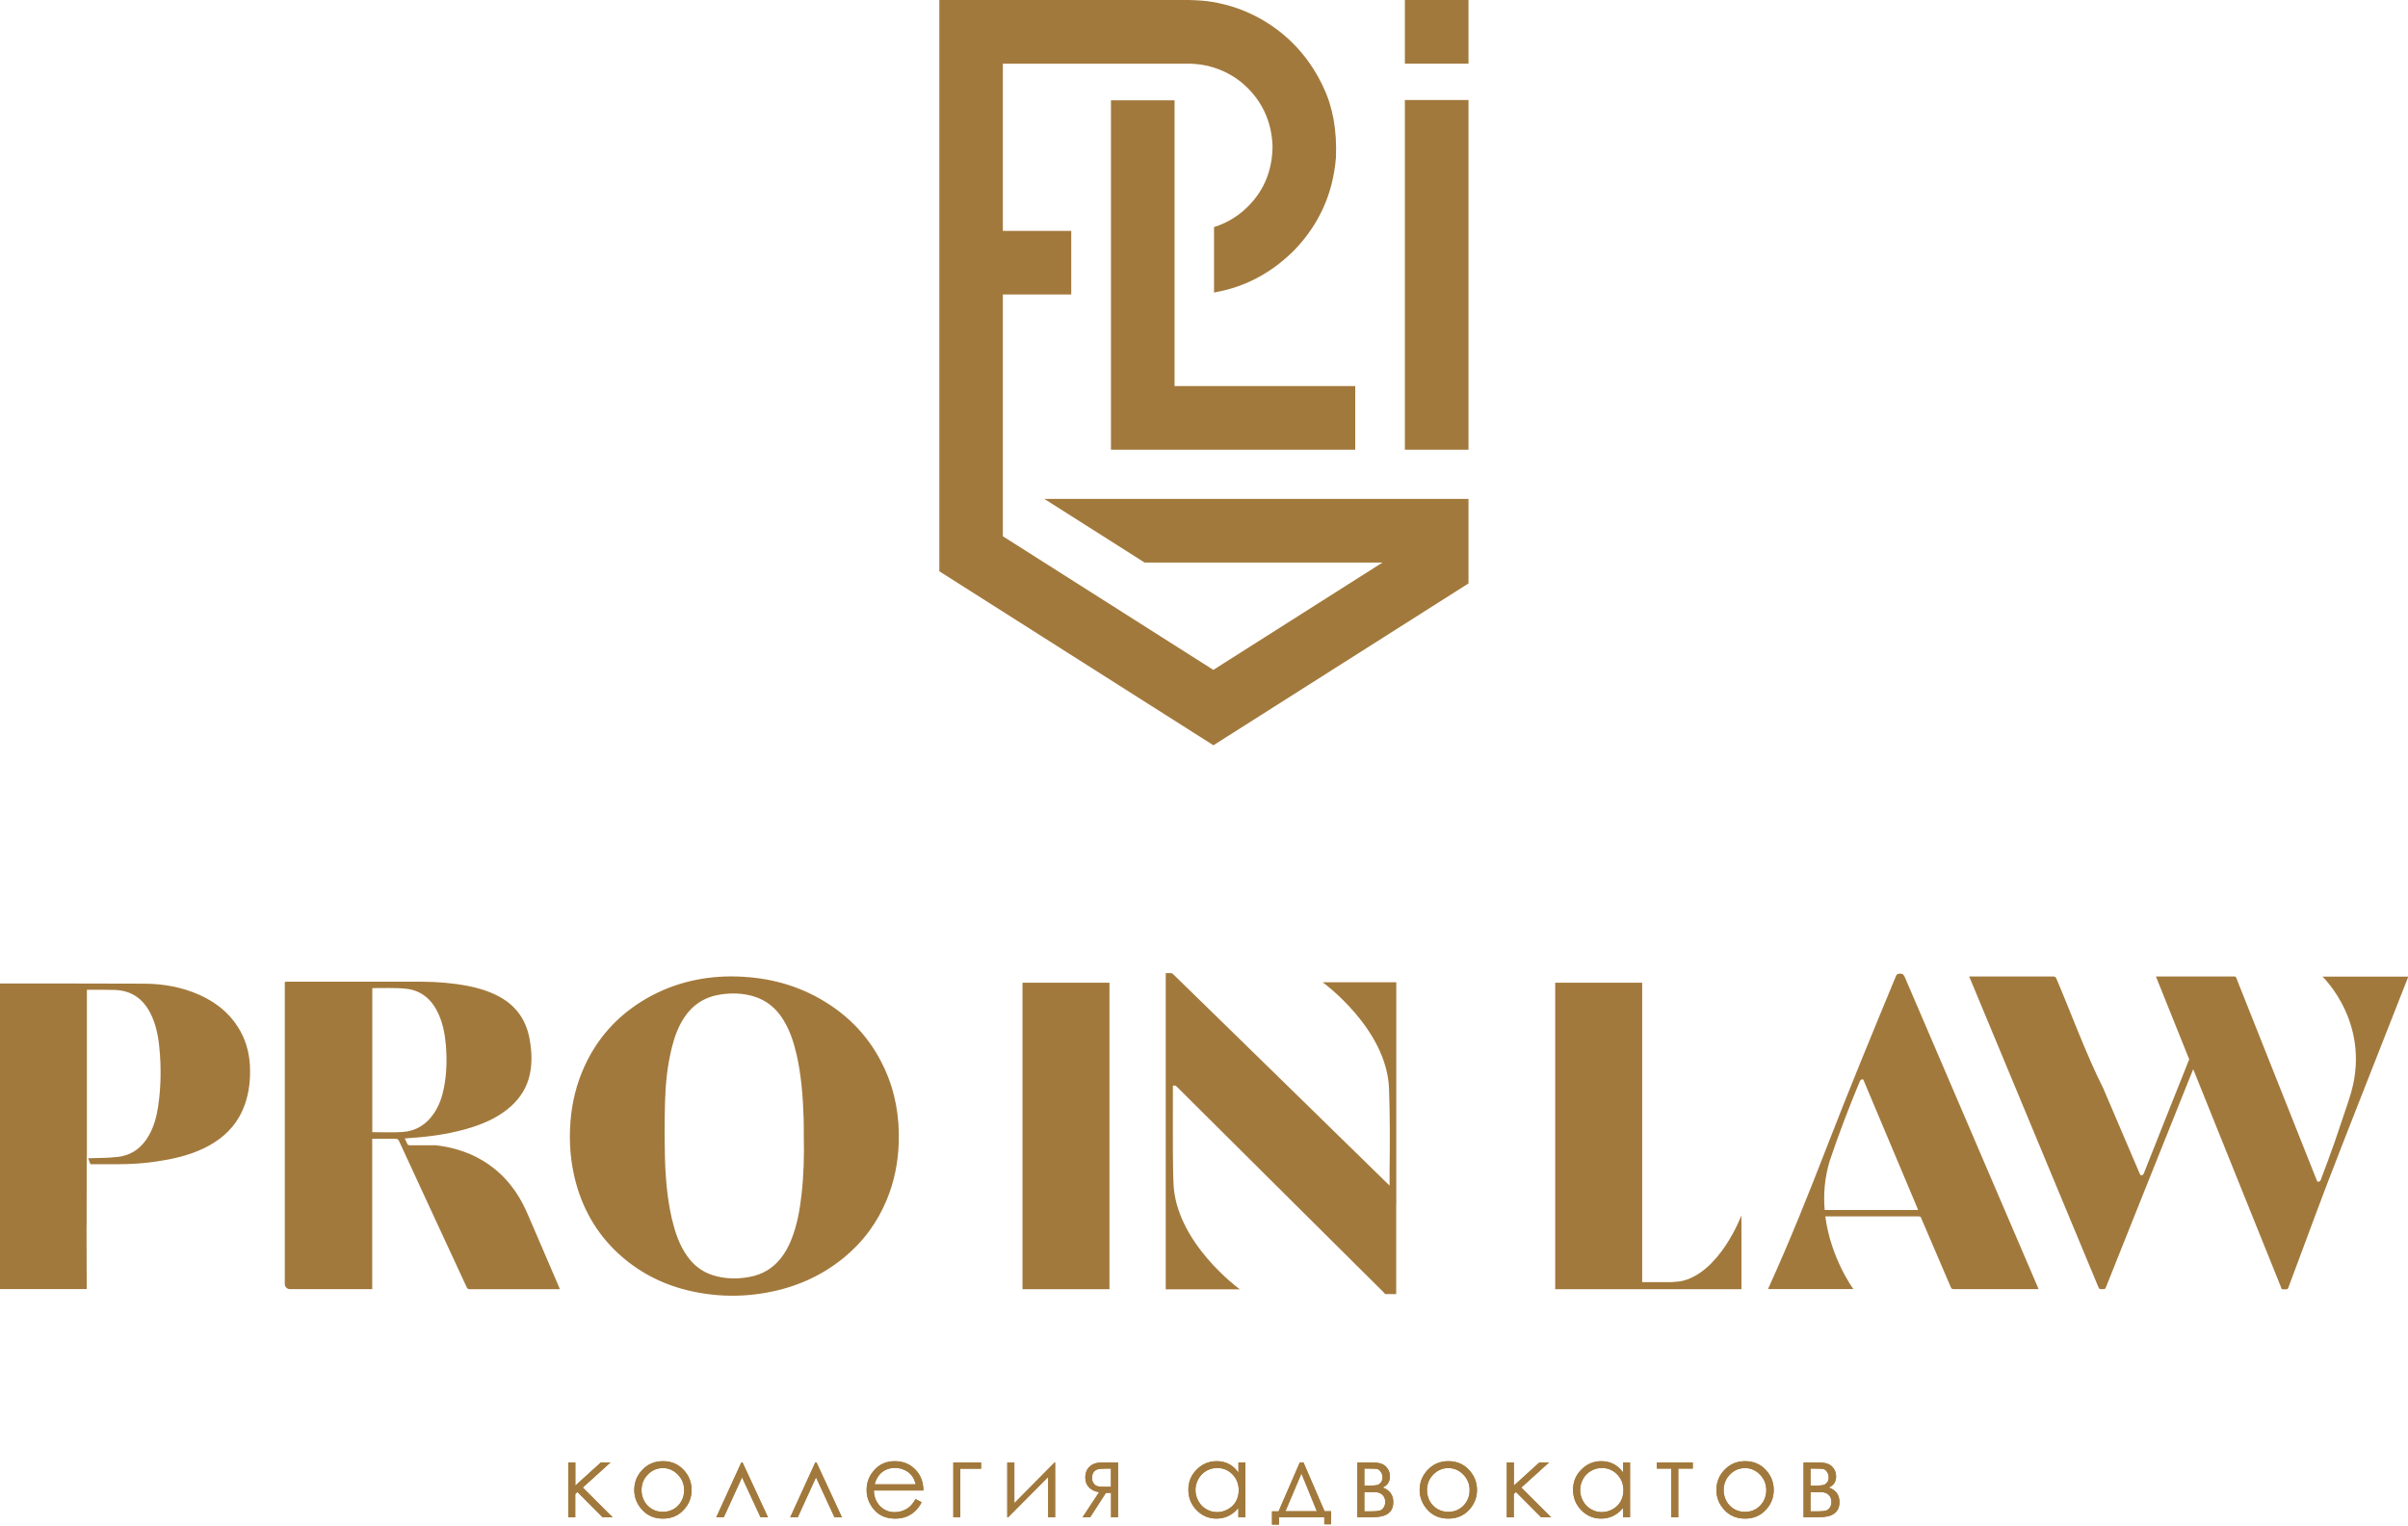 <?xml version="1.0" encoding="UTF-8"?> <svg xmlns="http://www.w3.org/2000/svg" id="_Слой_1" version="1.1" viewBox="0 0 272.17 172.4"><defs><style> .st0, .st1 { fill: #a2793c; } .st1 { fill-rule: evenodd; } </style></defs><path class="st0" d="M115.57,111.05v19.46c0,14.4,0-4.02,0,14.4v.78h9.83v-34.64h-9.83Z"></path><path class="st0" d="M28.25,120.44c-.08-1.58-.51-3.06-1.37-4.4-1.07-1.68-2.58-2.83-4.38-3.63-1.94-.86-4-1.23-6.1-1.25-5.4-.03-10.8-.01-16.2-.02H0v.7C0,128.31,0,108.93,0,126.24v19.43h9.8v-.75c-.04-12.53,0,.75,0-13.35v-.04h0c.01-.33.02-.67.02-1.01v-18.66s.07-.01.1-.01c1.02,0,2.03-.01,3.05.02,1.88.06,3.2.99,4.04,2.65.59,1.18.86,2.45.99,3.75.23,2.26.21,4.53-.13,6.78-.17,1.13-.46,2.23-1.03,3.24-.77,1.38-1.93,2.25-3.48,2.44-1.12.14-2.25.12-3.4.16l.26.67h3.25c1.87,0,3.73-.18,5.56-.53,1.81-.35,3.56-.9,5.14-1.89,1.65-1.04,2.85-2.46,3.5-4.31.5-1.42.65-2.88.58-4.38"></path><path class="st0" d="M63.21,145.5c-1.01-2.36-2.03-4.71-3.04-7.07-.13-.29-.28-.63-.45-1.04,0-.02-.02-.05-.03-.07-.06-.15-.13-.31-.2-.45-2.53-5.65-7.21-7.12-10.26-7.45h-2.92c-.08,0-.19-.02-.22-.07-.12-.21-.22-.44-.34-.7.15,0,.26-.02.36-.03,2.55-.16,5.07-.51,7.5-1.32,1.52-.51,2.95-1.21,4.16-2.3,1.07-.97,1.8-2.15,2.11-3.57.29-1.34.22-2.67-.02-4.01-.41-2.26-1.63-3.9-3.69-4.93-1.06-.53-2.18-.86-3.33-1.08-1.68-.32-3.39-.46-5.1-.47h-15.3c-.07,0-.15,0-.25.01v.84c0,17.42,0,0,0,14.4v18.93c0,.3.26.56.56.56h9.32v-.8c0-14.4,0,2.91,0-14.4v-1.79h.27c.78,0,1.57,0,2.35,0,.23,0,.33.08.42.27,1.01,2.2,2.02,4.39,3.04,6.58,1.53,3.31,3.07,6.62,4.6,9.93.08.16.16.22.34.22h10.19c-.03-.09-.05-.13-.07-.18M42.08,127.93v-16.25s.02-.02.03-.02c1.25.01,2.51-.06,3.76.07,1.83.19,3.02,1.3,3.74,2.96.47,1.08.68,2.22.78,3.38.14,1.62.1,3.24-.21,4.84-.2,1.04-.54,2.03-1.14,2.91-.84,1.25-2.02,1.99-3.51,2.1-1.13.08-2.28.02-3.44.02h-.01Z"></path><path class="st0" d="M217.09,137.52l3.31,7.72.09.21c.07.18.16.23.35.23h9.57c-.04-.11-.07-.19-.1-.26-5-11.66-10.01-23.33-15.01-34.99-.13-.31-.28-.43-.61-.4-.2.02-.31.06-.39.26-2.65,6.4-5.29,12.79-7.79,19.25-2.08,5.37-4.22,10.72-6.6,15.96-.02.05-.04.11-.06.17h9.63s-2.55-3.45-3.17-8.21h10.54c.1,0,.18.02.23.06M206.24,136.74c-.15-1.73-.02-3.62.57-5.56,1.02-3.04,2.17-6.03,3.4-8.99.04-.09.13-.18.22-.22.17-.06.2.09.25.21,2,4.77,4.01,9.53,6.02,14.3.03.08.06.16.09.26h-10.56,0Z"></path><path class="st0" d="M157.82,136.11v-25.11h-8.33s7.29,5.25,7.51,12.06c.11,3.14.1,6.28.06,9.43h0v1.49l-7.85-7.67-.16-.16c-.55-.54-1.13-1.11-1.71-1.67l-6.07-5.93c-1.54-1.5-3.08-3.01-4.62-4.51-1.34-1.31-2.68-2.62-4.02-3.92-.06-.06-.15-.14-.23-.15-.2-.02-.41,0-.64,0v16.65h0v19.08h8.38s-7.32-5.27-7.51-12.1c0-.31-.02-.62-.03-.93-.06-3.26-.02-6.52-.03-9.77v-.21c.18-.04.31-.02.44.11,3.2,3.18,6.4,6.36,9.6,9.55,4.61,4.58,9.21,9.15,13.82,13.73.05.05.09.11.13.16h1.25v-10.1h0v-.03Z"></path><path class="st0" d="M271.74,110.36h-9.24s5.81,5.49,3.03,13.79c-.02.07-.05.15-.07.22-.04.13-.09.26-.13.4-.48,1.43-.96,2.86-1.45,4.29-.5,1.44-1.05,2.87-1.58,4.3-.03.08-.13.16-.21.18-.14.05-.19-.07-.24-.18-.57-1.43-1.14-2.87-1.71-4.3l-7.14-17.95h0l-.08-.21h0c-.05-.12-.09-.23-.14-.35-.03-.07-.08-.18-.13-.19-.05,0-.1-.01-.15-.01h-8.82l3.76,9.36c-.98,2.46-1.96,4.91-2.94,7.37-.74,1.85-1.47,3.7-2.2,5.55-.07.18-.28.25-.38.13-.06-.07-.08-.16-.12-.24-1.36-3.19-2.73-6.38-4.09-9.57-1.94-3.84-3.65-8.55-5.28-12.36-.07-.18-.16-.24-.36-.24h-9.5c.11.26.21.49.3.71,1.74,4.19,3.49,8.38,5.23,12.57,1.66,4,3.33,8,4.99,12,1.37,3.28,2.74,6.57,4.1,9.85.07.18.18.22.34.2.18-.02.38.09.49-.19.97-2.44,1.95-4.87,2.92-7.31,1-2.49,1.99-4.98,2.99-7.47,1.11-2.78,2.23-5.56,3.34-8.34.2-.5.4-.99.62-1.53.05.1.08.16.1.22,1.27,3.16,2.54,6.32,3.82,9.49,1.97,4.91,3.95,9.82,5.93,14.72.21.53.06.41.65.43.14,0,.2-.05.25-.18.58-1.57,1.17-3.14,1.76-4.71.86-2.3,1.7-4.6,2.58-6.89,1.19-3.1,2.4-6.2,3.62-9.3,1.84-4.69,3.68-9.37,5.53-14.06.02-.06.04-.13.06-.2h-.45Z"></path><path class="st0" d="M204.64,168.62v2.17h.86c.4,0,.69-.03.87-.08.17-.05.32-.16.44-.33s.19-.39.19-.65c0-.34-.11-.61-.32-.81s-.5-.3-.85-.3h-1.19,0ZM204.64,165.96v1.92h.52c.47,0,.79-.02.93-.06.15-.04.28-.13.41-.28s.19-.35.19-.59-.07-.47-.2-.64c-.13-.17-.27-.28-.42-.31s-.45-.04-.91-.04h-.52ZM205.65,171.46h-1.8v-6.19h1.77c.68,0,1.16.16,1.46.46.3.31.45.67.45,1.09,0,.63-.28,1.05-.83,1.27.8.29,1.21.84,1.21,1.65,0,1.14-.75,1.71-2.26,1.71h0ZM197.24,165.9c-.66,0-1.23.24-1.71.73-.48.49-.71,1.08-.71,1.77,0,.44.11.86.32,1.25.22.38.51.68.88.89.37.21.77.31,1.21.31s.85-.1,1.21-.31c.37-.21.66-.51.88-.89.22-.39.32-.8.32-1.25,0-.69-.24-1.28-.72-1.77s-1.04-.73-1.7-.73h.02ZM197.25,165.12c.95,0,1.75.34,2.37,1.03.57.63.86,1.37.86,2.23s-.3,1.62-.91,2.26c-.6.65-1.38.97-2.33.97s-1.73-.32-2.33-.97-.91-1.4-.91-2.26.29-1.6.86-2.22c.63-.69,1.42-1.04,2.38-1.04h.01ZM187.26,165.27h4.07v.69h-1.64v5.5h-.79v-5.5h-1.63v-.69h-.01ZM181.05,165.89c-.44,0-.85.11-1.23.33-.38.22-.67.52-.89.91s-.33.81-.33,1.25.11.85.33,1.25.52.71.9.92c.38.22.78.33,1.21.33s.85-.11,1.24-.33.69-.51.9-.89c.21-.37.31-.79.31-1.26,0-.71-.24-1.31-.71-1.79s-1.05-.72-1.74-.72h.01ZM184.24,165.27v6.19h-.79v-1.06c-.33.41-.71.71-1.12.91-.41.2-.87.3-1.36.3-.87,0-1.62-.32-2.24-.95-.62-.64-.93-1.4-.93-2.31s.31-1.65.94-2.28c.62-.63,1.38-.95,2.26-.95.51,0,.97.11,1.38.32s.77.54,1.08.97v-1.14h.79-.01ZM170.32,165.27h.79v2.61l2.88-2.61h1.09l-3.13,2.83,3.38,3.37h-1.13l-2.85-2.86-.25.22v2.64h-.79v-6.19h.01ZM163.71,165.9c-.66,0-1.23.24-1.71.73-.48.49-.71,1.08-.71,1.77,0,.44.11.86.32,1.25.22.38.51.68.88.89.37.21.77.31,1.21.31s.85-.1,1.21-.31c.37-.21.66-.51.88-.89.22-.39.32-.8.32-1.25,0-.69-.24-1.28-.72-1.77s-1.04-.73-1.7-.73h.02ZM163.71,165.12c.95,0,1.75.34,2.37,1.03.57.63.86,1.37.86,2.23s-.3,1.62-.91,2.26c-.6.65-1.38.97-2.33.97s-1.73-.32-2.33-.97-.91-1.4-.91-2.26.29-1.6.86-2.22c.63-.69,1.42-1.04,2.38-1.04h.01ZM154.21,168.62v2.17h.86c.4,0,.69-.03.87-.08.17-.05.32-.16.44-.33s.19-.39.19-.65c0-.34-.11-.61-.32-.81s-.5-.3-.85-.3h-1.19,0ZM154.21,165.96v1.92h.52c.47,0,.79-.02.93-.06.15-.04.28-.13.41-.28s.19-.35.19-.59-.07-.47-.2-.64c-.13-.17-.27-.28-.42-.31s-.45-.04-.91-.04h-.52ZM155.22,171.46h-1.8v-6.19h1.77c.68,0,1.16.16,1.46.46.3.31.45.67.45,1.09,0,.63-.28,1.05-.83,1.27.8.29,1.21.84,1.21,1.65,0,1.14-.75,1.71-2.26,1.71h0ZM147.1,166.51l-1.81,4.27h3.55l-1.74-4.27ZM144.52,170.78l2.39-5.51h.42l2.38,5.51h.74v1.47h-.77v-.79h-5.12v.83h-.79v-1.5h.76-.01ZM137.57,165.89c-.44,0-.85.11-1.23.33-.37.22-.67.52-.89.91s-.33.81-.33,1.25.11.85.33,1.25.52.71.9.92c.38.22.78.33,1.21.33s.85-.11,1.24-.33.69-.51.9-.89c.21-.37.31-.79.31-1.26,0-.71-.24-1.31-.71-1.79s-1.05-.72-1.74-.72h.01ZM140.76,165.27v6.19h-.79v-1.06c-.33.41-.71.71-1.12.91-.41.2-.87.3-1.36.3-.87,0-1.62-.32-2.24-.95-.62-.64-.93-1.4-.93-2.31s.31-1.65.94-2.28c.62-.63,1.38-.95,2.26-.95.51,0,.97.11,1.38.32s.77.54,1.08.97v-1.14h.79-.01ZM125.57,165.96h-.53c-.51,0-.86.03-1.03.1-.17.06-.31.17-.42.33-.1.16-.16.37-.16.63s.07.46.2.63.28.27.45.31c.16.04.48.06.96.06h.53v-2.05h0ZM125.57,168.7h-.57l-1.78,2.76h-.86l1.87-2.84c-.46-.06-.84-.23-1.13-.53-.29-.29-.43-.66-.43-1.1,0-.55.17-.97.5-1.27s.77-.45,1.31-.45h1.89v6.19h-.79v-2.76h-.01ZM114.65,165.27v4.59l4.55-4.59h.06v6.19h-.79v-4.55l-4.52,4.55h-.1v-6.19h.8ZM108.54,165.97v5.49h-.79v-6.19h3.14v.7h-2.35ZM103.5,167.74c-.11-.43-.26-.76-.47-1.02-.21-.25-.48-.46-.81-.61-.34-.16-.69-.23-1.06-.23-.61,0-1.14.19-1.58.58-.32.29-.56.71-.73,1.28h4.65ZM103.5,169.41l.67.35c-.22.43-.48.78-.77,1.04-.29.26-.61.46-.98.6-.36.14-.77.21-1.23.21-1.01,0-1.81-.33-2.38-.99s-.86-1.41-.86-2.24c0-.78.24-1.48.73-2.09.61-.78,1.43-1.17,2.46-1.17s1.91.4,2.54,1.2c.45.56.68,1.27.69,2.11h-5.6c.02.72.25,1.3.69,1.76.45.46,1,.69,1.65.69.32,0,.63-.05.92-.16.3-.11.55-.25.76-.43s.44-.47.68-.87h.03ZM95.15,171.46h-.83l-2.09-4.51-2.06,4.51h-.85l2.83-6.19h.14l2.87,6.19h-.01ZM86.79,171.46h-.83l-2.09-4.51-2.06,4.51h-.85l2.83-6.19h.14l2.87,6.19h-.01ZM74.93,165.9c-.66,0-1.23.24-1.71.73-.48.49-.71,1.08-.71,1.77,0,.44.11.86.32,1.25.22.38.51.68.88.89.37.21.77.31,1.21.31s.85-.1,1.21-.31c.37-.21.66-.51.88-.89.22-.39.32-.8.32-1.25,0-.69-.24-1.28-.72-1.77s-1.04-.73-1.7-.73h.02ZM74.94,165.12c.95,0,1.75.34,2.37,1.03.57.63.86,1.37.86,2.23s-.3,1.62-.91,2.26c-.6.65-1.38.97-2.33.97s-1.73-.32-2.33-.97-.91-1.4-.91-2.26.29-1.6.86-2.22c.63-.69,1.42-1.04,2.38-1.04h.01ZM64.24,165.27h.79v2.61l2.88-2.61h1.09l-3.13,2.83,3.38,3.37h-1.13l-2.85-2.86-.25.22v2.64h-.79v-6.19h.01Z"></path><path class="st0" d="M204.64,168.62v2.17h.86c.4,0,.69-.03.87-.08.17-.05.32-.16.44-.33s.19-.39.19-.65c0-.34-.11-.61-.32-.81s-.5-.3-.85-.3h-1.19,0ZM204.64,165.96v1.92h.52c.47,0,.79-.02.93-.06.15-.04.28-.13.41-.28s.19-.35.19-.59-.07-.47-.2-.64c-.13-.17-.27-.28-.42-.31s-.45-.04-.91-.04h-.52ZM205.65,171.46h-1.8v-6.19h1.77c.68,0,1.16.16,1.46.46.3.31.45.67.45,1.09,0,.63-.28,1.05-.83,1.27.8.29,1.21.84,1.21,1.65,0,1.14-.75,1.71-2.26,1.71h0ZM197.24,165.9c-.66,0-1.23.24-1.71.73-.48.49-.71,1.08-.71,1.77,0,.44.11.86.32,1.25.22.38.51.68.88.89.37.21.77.31,1.21.31s.85-.1,1.21-.31c.37-.21.66-.51.88-.89.22-.39.32-.8.32-1.25,0-.69-.24-1.28-.72-1.77s-1.04-.73-1.7-.73h.02ZM197.25,165.12c.95,0,1.75.34,2.37,1.03.57.63.86,1.37.86,2.23s-.3,1.62-.91,2.26c-.6.65-1.38.97-2.33.97s-1.73-.32-2.33-.97-.91-1.4-.91-2.26.29-1.6.86-2.22c.63-.69,1.42-1.04,2.38-1.04h.01ZM187.26,165.27h4.07v.69h-1.64v5.5h-.79v-5.5h-1.63v-.69h-.01ZM181.05,165.89c-.44,0-.85.11-1.23.33-.38.22-.67.52-.89.91s-.33.81-.33,1.25.11.85.33,1.25.52.71.9.92c.38.22.78.33,1.21.33s.85-.11,1.24-.33.69-.51.9-.89c.21-.37.31-.79.31-1.26,0-.71-.24-1.31-.71-1.79s-1.05-.72-1.74-.72h.01ZM184.24,165.27v6.19h-.79v-1.06c-.33.41-.71.71-1.12.91-.41.2-.87.3-1.36.3-.87,0-1.62-.32-2.24-.95-.62-.64-.93-1.4-.93-2.31s.31-1.65.94-2.28c.62-.63,1.38-.95,2.26-.95.51,0,.97.11,1.38.32s.77.54,1.08.97v-1.14h.79-.01ZM170.32,165.27h.79v2.61l2.88-2.61h1.09l-3.13,2.83,3.38,3.37h-1.13l-2.85-2.86-.25.22v2.64h-.79v-6.19h.01ZM163.71,165.9c-.66,0-1.23.24-1.71.73-.48.49-.71,1.08-.71,1.77,0,.44.11.86.32,1.25.22.38.51.68.88.89.37.21.77.31,1.21.31s.85-.1,1.21-.31c.37-.21.66-.51.88-.89.22-.39.32-.8.32-1.25,0-.69-.24-1.28-.72-1.77s-1.04-.73-1.7-.73h.02ZM163.71,165.12c.95,0,1.75.34,2.37,1.03.57.63.86,1.37.86,2.23s-.3,1.62-.91,2.26c-.6.65-1.38.97-2.33.97s-1.73-.32-2.33-.97-.91-1.4-.91-2.26.29-1.6.86-2.22c.63-.69,1.42-1.04,2.38-1.04h.01ZM154.21,168.62v2.17h.86c.4,0,.69-.03.87-.08.17-.05.32-.16.44-.33s.19-.39.19-.65c0-.34-.11-.61-.32-.81s-.5-.3-.85-.3h-1.19,0ZM154.21,165.96v1.92h.52c.47,0,.79-.02.93-.06.15-.04.28-.13.41-.28s.19-.35.19-.59-.07-.47-.2-.64c-.13-.17-.27-.28-.42-.31s-.45-.04-.91-.04h-.52ZM155.22,171.46h-1.8v-6.19h1.77c.68,0,1.16.16,1.46.46.3.31.45.67.45,1.09,0,.63-.28,1.05-.83,1.27.8.29,1.21.84,1.21,1.65,0,1.14-.75,1.71-2.26,1.71h0ZM147.1,166.51l-1.81,4.27h3.55l-1.74-4.27ZM144.52,170.78l2.39-5.51h.42l2.38,5.51h.74v1.47h-.77v-.79h-5.12v.83h-.79v-1.5h.76-.01ZM137.57,165.89c-.44,0-.85.11-1.23.33-.37.22-.67.52-.89.91s-.33.81-.33,1.25.11.85.33,1.25.52.71.9.92c.38.22.78.33,1.21.33s.85-.11,1.24-.33.69-.51.9-.89c.21-.37.31-.79.31-1.26,0-.71-.24-1.31-.71-1.79s-1.05-.72-1.74-.72h.01ZM140.76,165.27v6.19h-.79v-1.06c-.33.41-.71.71-1.12.91-.41.2-.87.3-1.36.3-.87,0-1.62-.32-2.24-.95-.62-.64-.93-1.4-.93-2.31s.31-1.65.94-2.28c.62-.63,1.38-.95,2.26-.95.51,0,.97.11,1.38.32s.77.54,1.08.97v-1.14h.79-.01ZM125.57,165.96h-.53c-.51,0-.86.03-1.03.1-.17.06-.31.17-.42.33-.1.16-.16.37-.16.63s.07.46.2.63.28.27.45.31c.16.04.48.06.96.06h.53v-2.05h0ZM125.57,168.7h-.57l-1.78,2.76h-.86l1.87-2.84c-.46-.06-.84-.23-1.13-.53-.29-.29-.43-.66-.43-1.1,0-.55.17-.97.5-1.27s.77-.45,1.31-.45h1.89v6.19h-.79v-2.76h-.01ZM114.65,165.27v4.59l4.55-4.59h.06v6.19h-.79v-4.55l-4.52,4.55h-.1v-6.19h.8ZM108.54,165.97v5.49h-.79v-6.19h3.14v.7h-2.35ZM103.5,167.74c-.11-.43-.26-.76-.47-1.02-.21-.25-.48-.46-.81-.61-.34-.16-.69-.23-1.06-.23-.61,0-1.14.19-1.58.58-.32.29-.56.71-.73,1.28h4.65ZM103.5,169.41l.67.35c-.22.43-.48.78-.77,1.04-.29.26-.61.46-.98.6-.36.14-.77.21-1.23.21-1.01,0-1.81-.33-2.38-.99s-.86-1.41-.86-2.24c0-.78.24-1.48.73-2.09.61-.78,1.43-1.17,2.46-1.17s1.91.4,2.54,1.2c.45.56.68,1.27.69,2.11h-5.6c.02.72.25,1.3.69,1.76.45.46,1,.69,1.65.69.32,0,.63-.05.92-.16.3-.11.55-.25.76-.43s.44-.47.68-.87h.03ZM95.15,171.46h-.83l-2.09-4.51-2.06,4.51h-.85l2.83-6.19h.14l2.87,6.19h-.01ZM86.79,171.46h-.83l-2.09-4.51-2.06,4.51h-.85l2.83-6.19h.14l2.87,6.19h-.01ZM74.93,165.9c-.66,0-1.23.24-1.71.73-.48.49-.71,1.08-.71,1.77,0,.44.11.86.32,1.25.22.38.51.68.88.89.37.21.77.31,1.21.31s.85-.1,1.21-.31c.37-.21.66-.51.88-.89.22-.39.32-.8.32-1.25,0-.69-.24-1.28-.72-1.77s-1.04-.73-1.7-.73h.02ZM74.94,165.12c.95,0,1.75.34,2.37,1.03.57.63.86,1.37.86,2.23s-.3,1.62-.91,2.26c-.6.65-1.38.97-2.33.97s-1.73-.32-2.33-.97-.91-1.4-.91-2.26.29-1.6.86-2.22c.63-.69,1.42-1.04,2.38-1.04h.01ZM64.24,165.27h.79v2.61l2.88-2.61h1.09l-3.13,2.83,3.38,3.37h-1.13l-2.85-2.86-.25.22v2.64h-.79v-6.19h.01Z"></path><path class="st0" d="M189.92,144.8c-.32.04-.65.07-.98.09h-3.33v-33.84h-9.83v.77c0,19.11,0-2.91,0,14.4v19.47h21.05v-8.35s-2.46,6.6-6.91,7.46"></path><path class="st1" d="M99.95,120.7c-1.57-3.4-4.02-5.99-7.27-7.83-3.07-1.74-6.39-2.52-10.07-2.53-3.49.01-6.92.86-10.05,2.8-2.91,1.8-5.08,4.26-6.5,7.37-.9,1.97-1.41,4.05-1.58,6.21-.19,2.36,0,4.68.62,6.97.92,3.34,2.66,6.17,5.3,8.42,2.91,2.48,6.33,3.78,10.1,4.19,1.82.2,3.64.16,5.45-.11,3.5-.52,6.67-1.81,9.42-4.06,2.18-1.78,3.8-3.98,4.87-6.58.85-2.06,1.27-4.2,1.34-6.42.1-2.93-.39-5.74-1.62-8.41M75.98,137.91c-.58-2.45-.78-4.95-.83-7.45-.04-2.02-.04-4.03.02-6.05.06-2.03.27-4.05.77-6.04.3-1.21.72-2.37,1.43-3.43.95-1.42,2.3-2.29,4.09-2.56,1.27-.19,2.54-.15,3.77.23,1.42.44,2.46,1.32,3.22,2.5.8,1.24,1.24,2.59,1.57,3.99.55,2.38.73,4.8.81,7.23.02.67.02,1.33.02,2,.05,2.23,0,4.46-.26,6.69-.19,1.73-.5,3.43-1.15,5.07-.3.76-.69,1.48-1.22,2.14-.88,1.09-2.02,1.79-3.45,2.06-1.46.28-2.9.25-4.31-.22-1.19-.4-2.09-1.14-2.78-2.11-.88-1.24-1.35-2.62-1.69-4.05h0Z"></path><path class="st1" d="M125.57,11.34v39.48h27.61v-7.19h-20.42V11.34s-7.19,0-7.19,0ZM165.98,7.2V0h-7.19v7.19h7.19ZM158.79,11.32v39.5h7.19V11.3h-7.19v.02ZM106.17,0v64.56l30.98,19.66,28.83-18.29v-9.55h-47.94l11.33,7.19h26.89l-19.12,12.13-23.79-15.1v-27.32h7.73v-7.19h-7.73V7.2h20.71c.37-.01.76,0,1.18.04.44.04.89.12,1.35.22l.05.02c.78.2,1.49.47,2.13.81.66.34,1.27.76,1.82,1.25,1.01.9,1.79,1.93,2.34,3.1.54,1.15.84,2.42.9,3.79v.06c0,1.19-.19,2.3-.54,3.32-.36,1.04-.9,1.99-1.62,2.85s-1.54,1.56-2.46,2.11c-.62.37-1.28.67-1.99.89v7.4c.47-.09.98-.2,1.53-.34,1.43-.39,2.77-.95,4.03-1.7,1.27-.75,2.45-1.68,3.55-2.79,1.39-1.45,2.47-3.04,3.25-4.77s1.25-3.61,1.42-5.65h0c.06-1.55-.03-3-.27-4.32s-.62-2.53-1.16-3.64v-.02c-.78-1.66-1.75-3.12-2.92-4.4-1.16-1.27-2.52-2.36-4.06-3.24h0c-.9-.51-1.82-.93-2.76-1.26-.95-.33-1.91-.57-2.9-.73h-.03c-.61-.11-1.45-.17-2.52-.2h-28.25.04Z"></path></svg> 